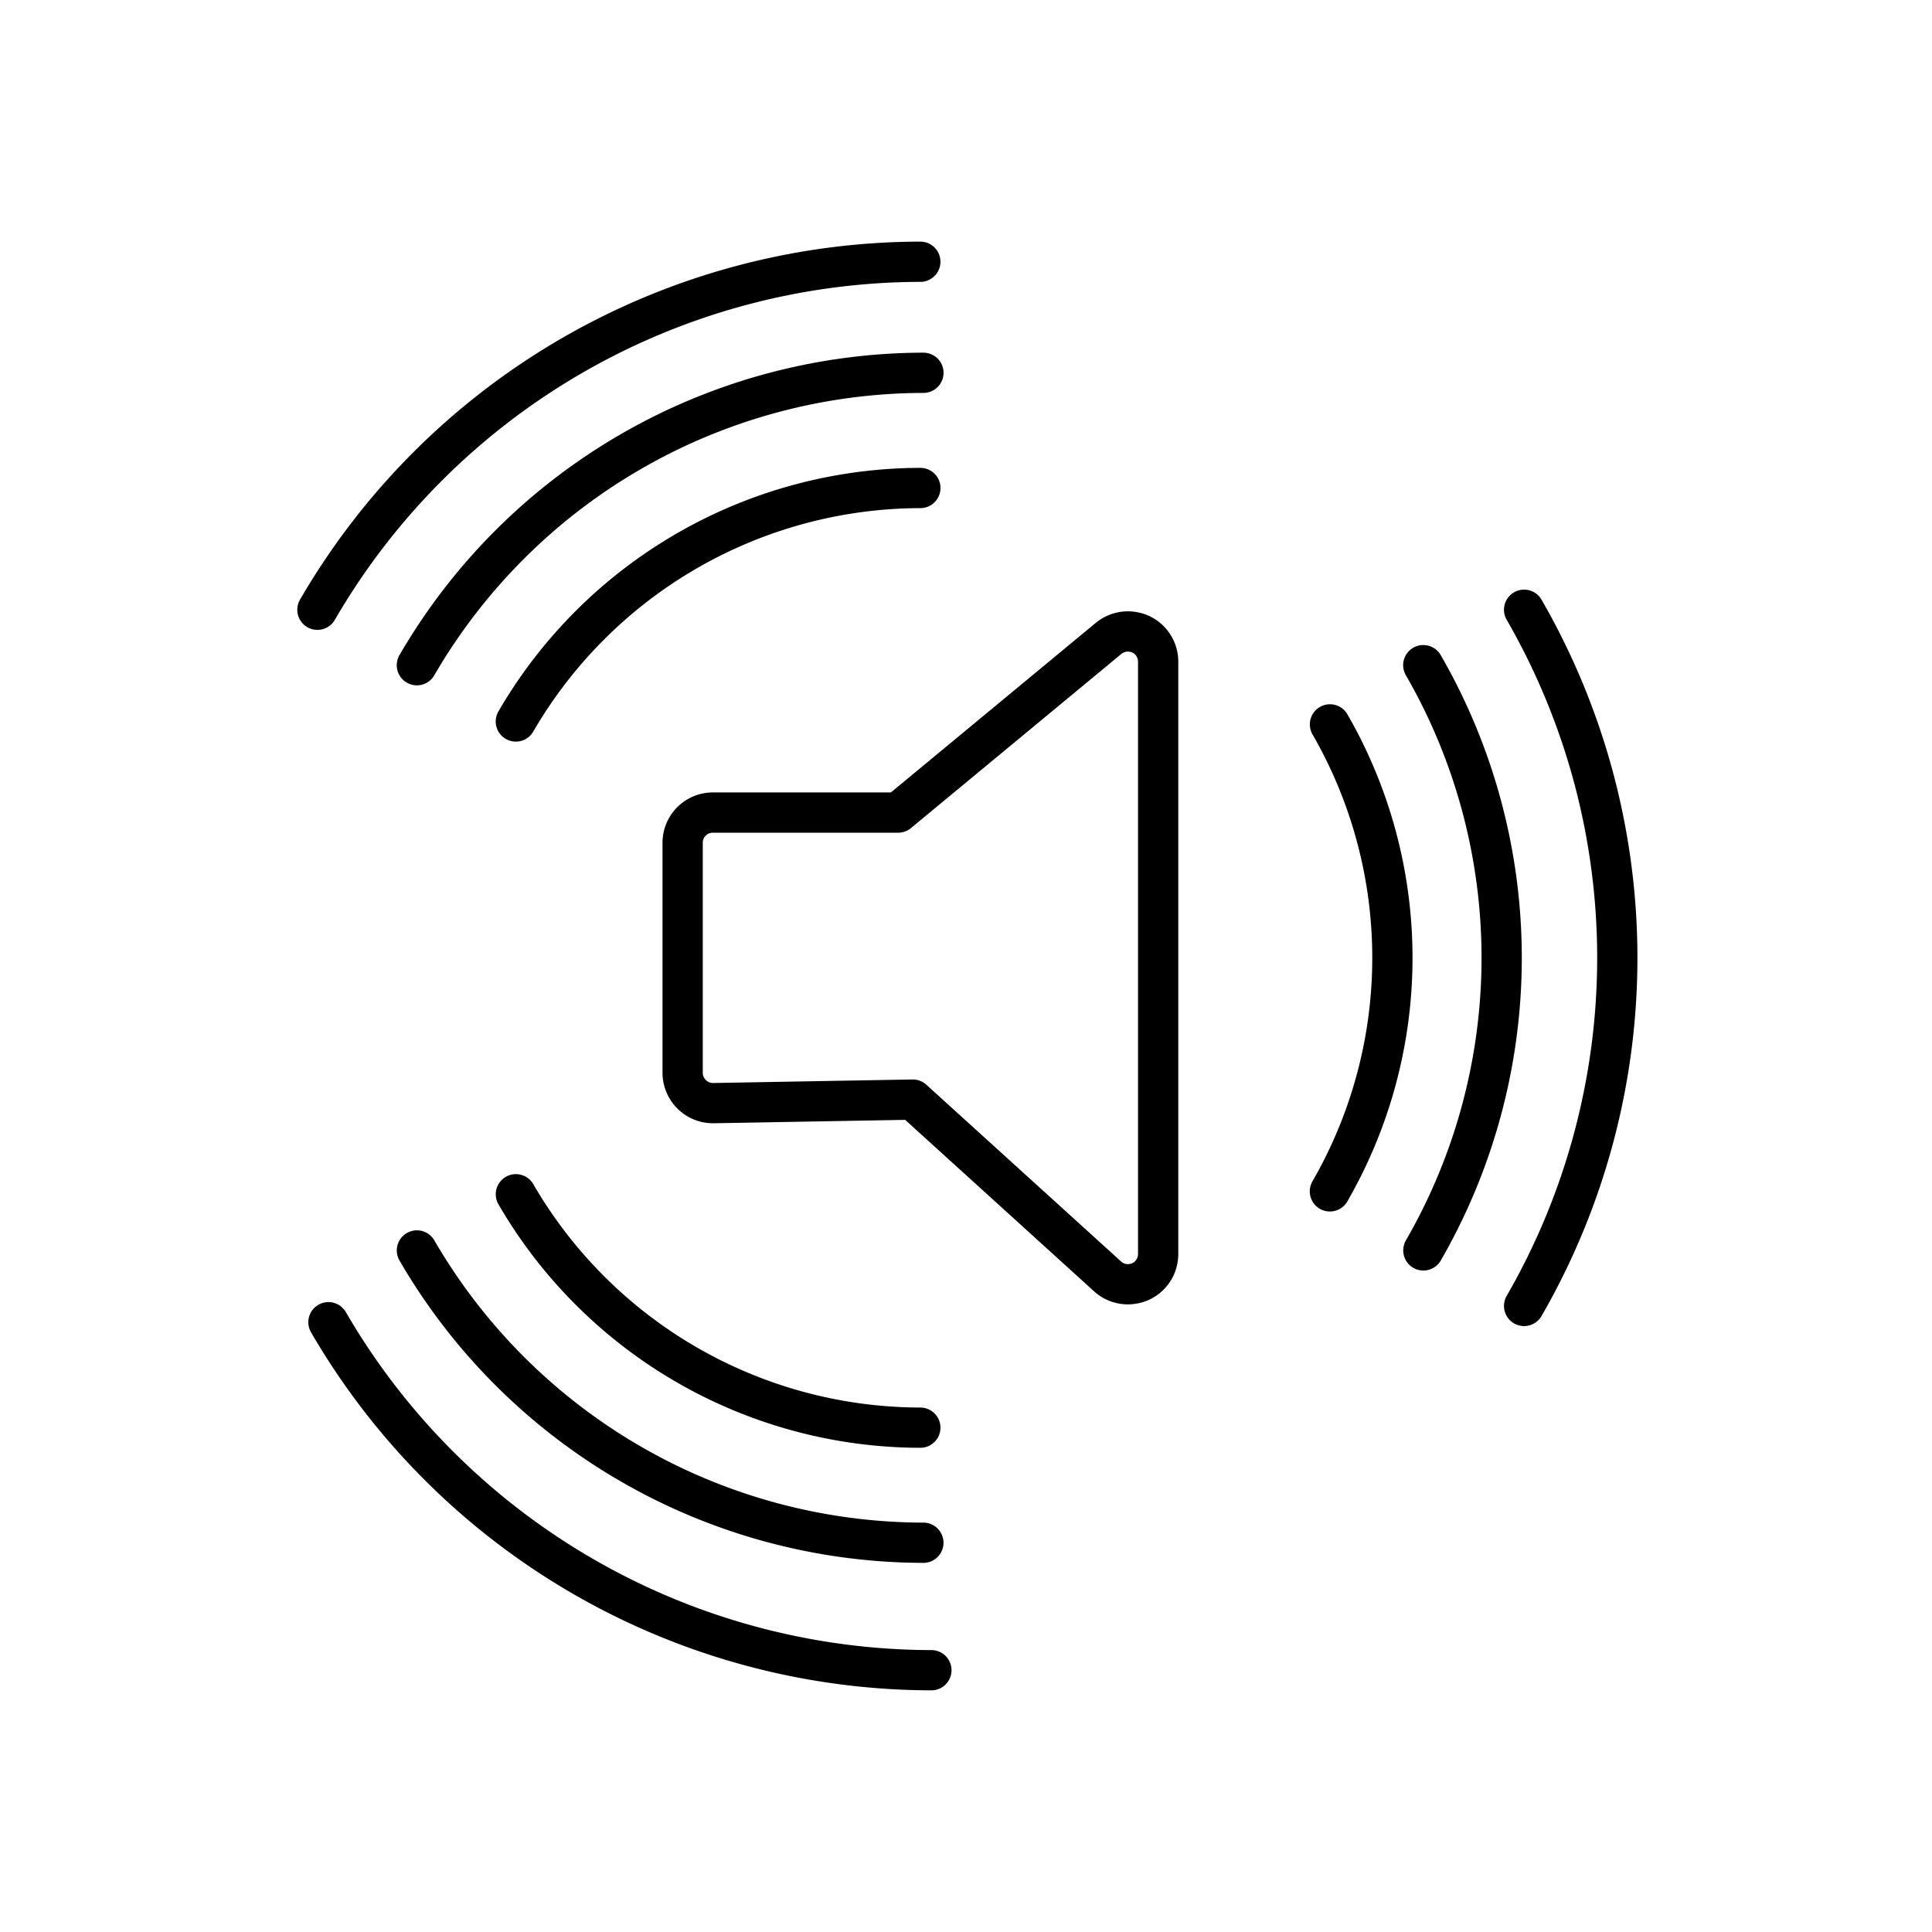 <?xml version="1.0" encoding="utf-8"?>
<!-- Generator: www.svgicons.com -->
<svg xmlns="http://www.w3.org/2000/svg" width="800" height="800" viewBox="0 0 48 48">
<path fill="none" stroke="currentColor" stroke-linecap="round" stroke-linejoin="round" d="M28.022 15.688a.76.76 0 0 0-.479.172l-5.229 4.328H17.71a.75.75 0 0 0-.75.75v5.719a.755.755 0 0 0 .75.75h.016l4.952-.088l4.842 4.395a.75.75 0 0 0 .504.193a.8.8 0 0 0 .305-.064a.75.75 0 0 0 .445-.686V16.438a.75.75 0 0 0-.432-.68a.8.8 0 0 0-.32-.07m-20.136-.539a17.36 17.36 0 0 1 14.979-8.646m.275 34.993A17.36 17.36 0 0 1 8.16 32.85m29.706-17.701a17.31 17.31 0 0 1 0 17.297"/><path fill="none" stroke="currentColor" stroke-linecap="round" stroke-linejoin="round" d="M10.357 16.527a14.59 14.59 0 0 1 12.585-7.265m-.001 29.067a14.58 14.58 0 0 1-12.583-7.262m25.003-14.541a14.55 14.55 0 0 1 .002 14.54M12.816 17.925a11.65 11.65 0 0 1 10.05-5.801m-.001 23.346a11.64 11.64 0 0 1-10.048-5.799m20.226-11.674a11.62 11.62 0 0 1-.002 11.602"/>
</svg>